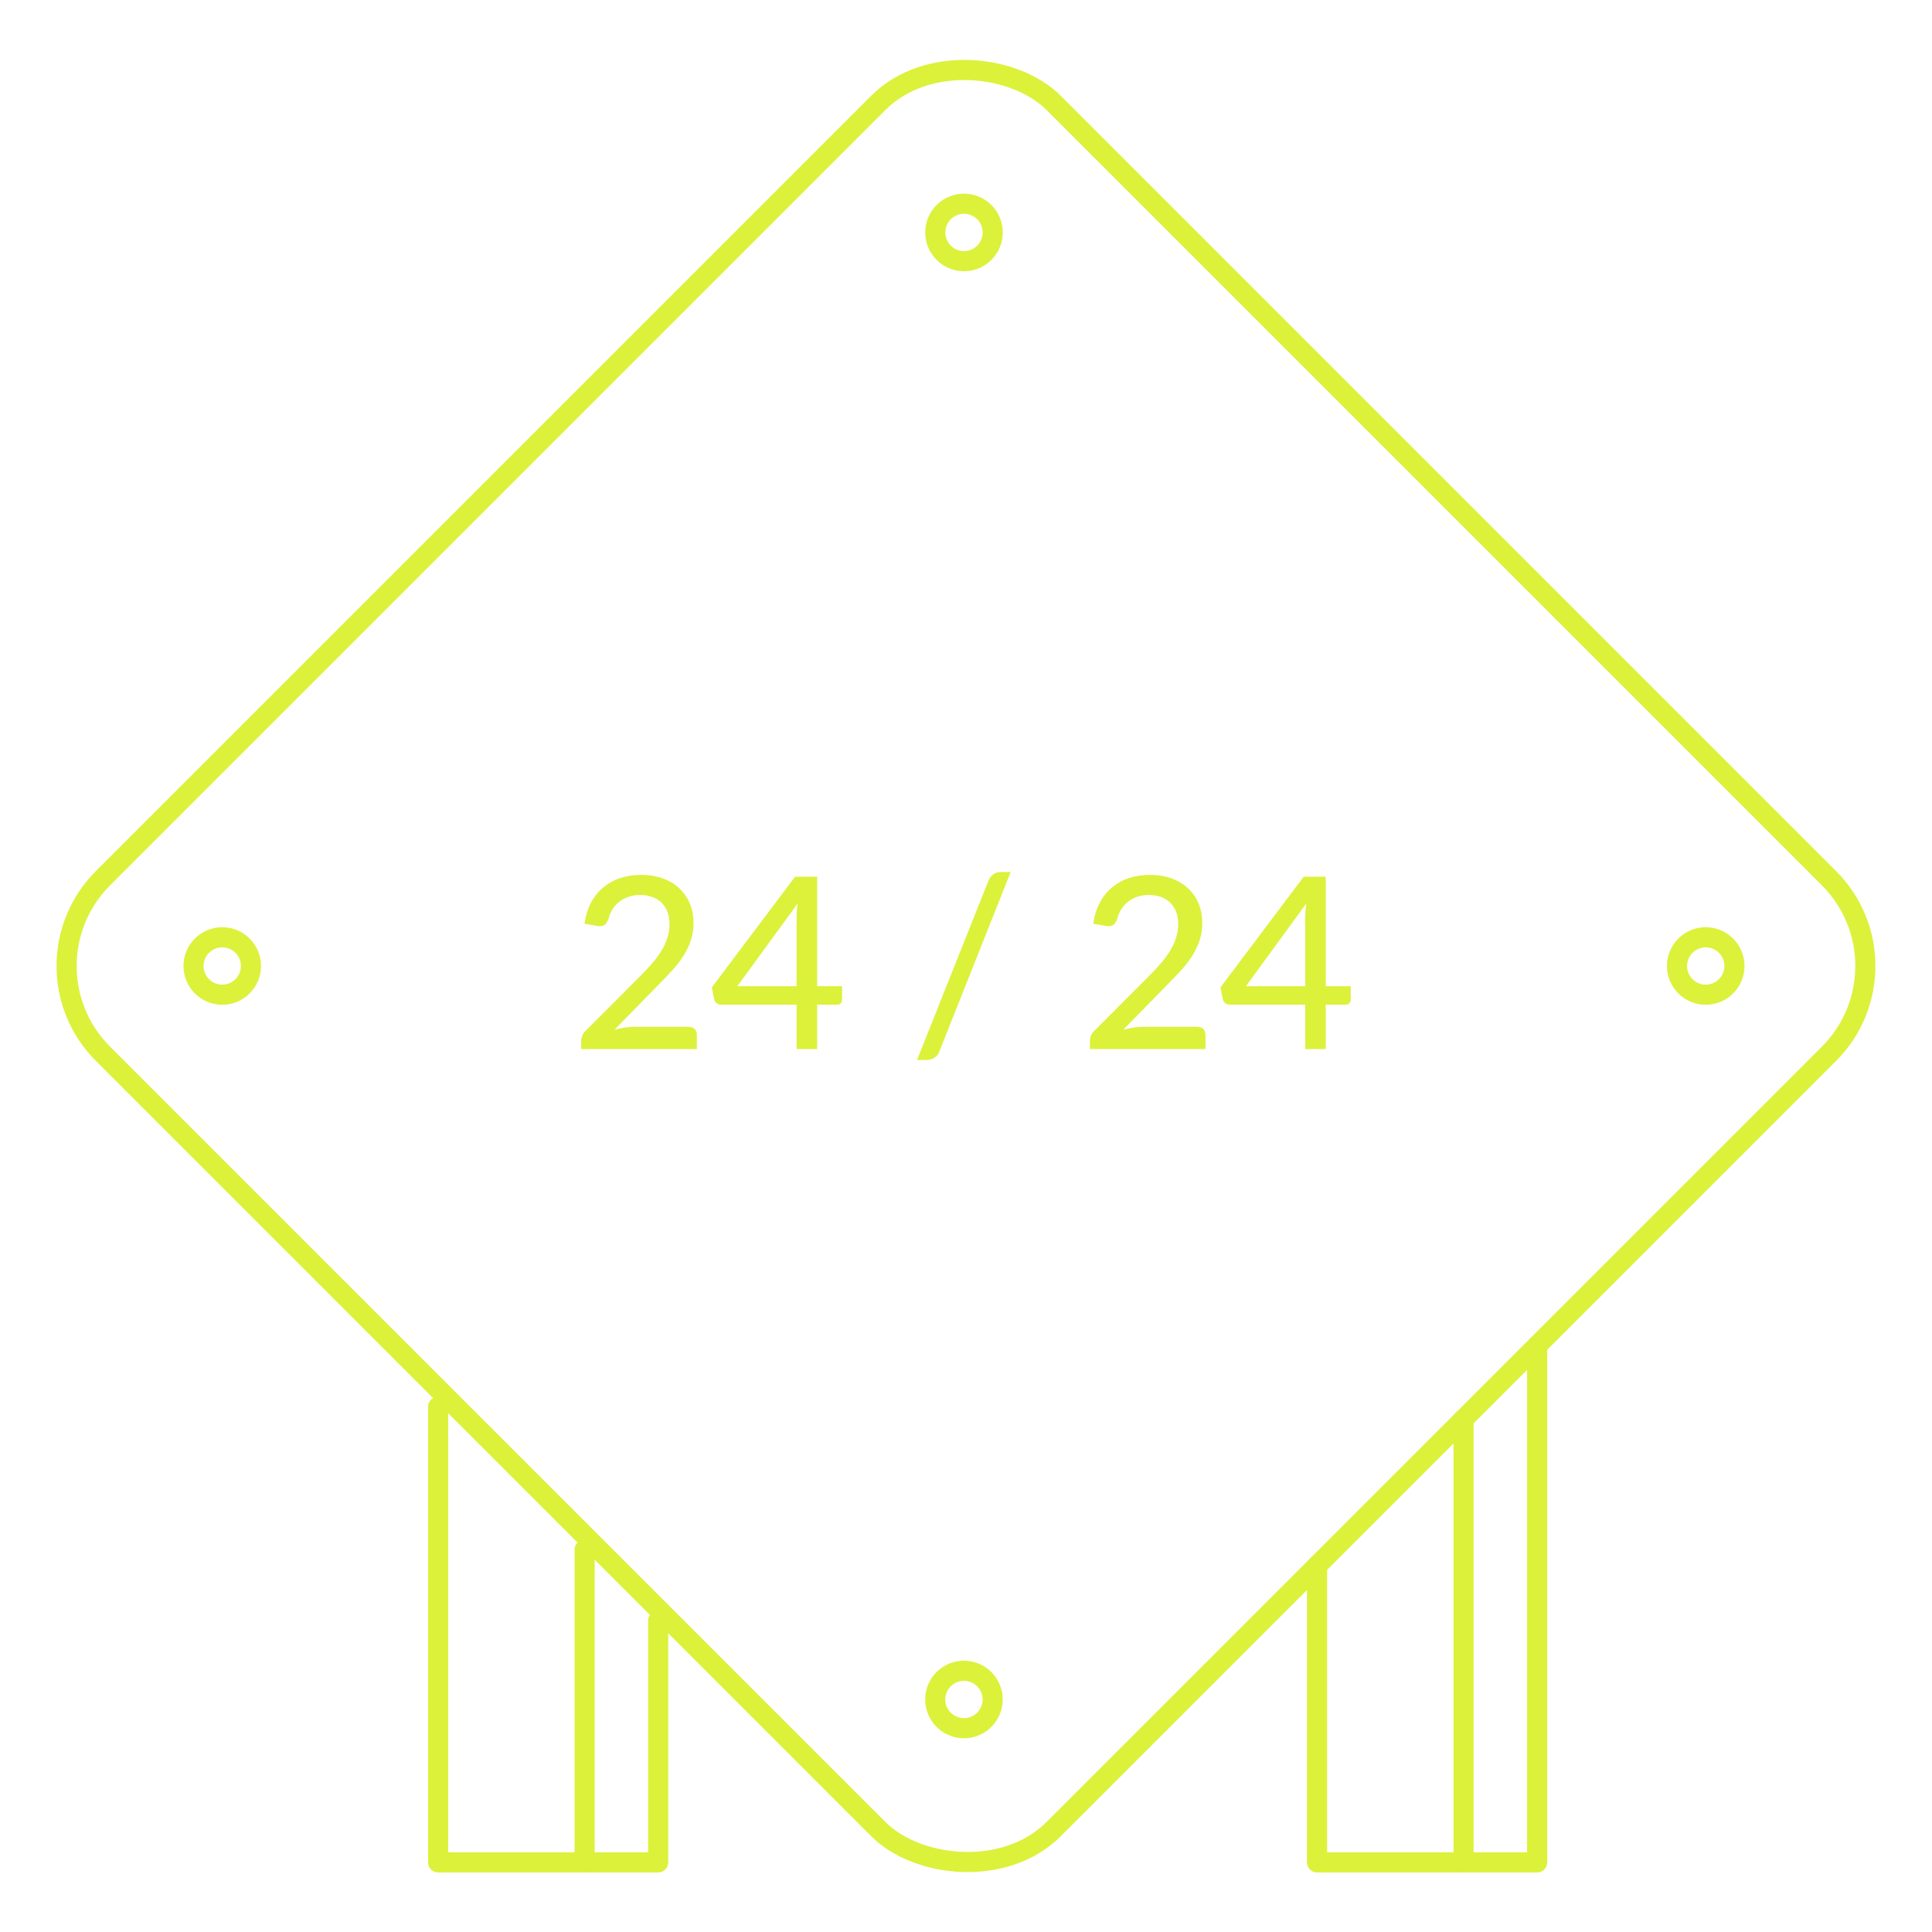 <?xml version="1.0" encoding="UTF-8"?><svg id="_ÎÓÈ_1" xmlns="http://www.w3.org/2000/svg" viewBox="0 0 288 288"><defs><style>.cls-1{fill:none;stroke:#dcf13a;stroke-linecap:round;stroke-linejoin:round;stroke-width:3px;}.cls-2{fill:#dcf13a;}</style></defs><g><rect class="cls-1" x="43.78" y="43.78" width="200.44" height="200.44" rx="18.5" ry="18.5" transform="translate(-59.65 144) rotate(-45)"/><g><circle class="cls-1" cx="254.27" cy="144" r="4.28"/><circle class="cls-1" cx="33.13" cy="144" r="4.28"/></g><g><circle class="cls-1" cx="143.7" cy="34.65" r="4.28" transform="translate(17.59 111.76) rotate(-45)"/><circle class="cls-1" cx="143.7" cy="253.35" r="4.28" transform="translate(-135.89 335) rotate(-76.72)"/></g><polyline class="cls-1" points="65.31 209.71 65.31 277.62 98.11 277.62 98.11 241.57"/><line class="cls-1" x1="87.15" y1="277.62" x2="87.15" y2="231.01"/><polyline class="cls-1" points="196.33 233.4 196.33 277.62 229.14 277.62 229.14 200.59"/><line class="cls-1" x1="218.17" y1="277.62" x2="218.17" y2="211.56"/></g><g><path class="cls-2" d="M102.67,153.07c.38,0,.68,.11,.89,.33,.21,.22,.32,.51,.32,.87v2.11h-17.24v-1.2c0-.24,.05-.49,.14-.76,.1-.27,.26-.51,.48-.72l8.12-8.13c.68-.68,1.29-1.33,1.84-1.97,.55-.63,1.01-1.26,1.39-1.89,.38-.63,.68-1.27,.88-1.92,.21-.66,.31-1.35,.31-2.07s-.11-1.34-.34-1.89-.54-.99-.93-1.35c-.39-.36-.86-.63-1.39-.8-.54-.18-1.11-.27-1.73-.27s-1.19,.09-1.71,.27c-.52,.18-.98,.43-1.39,.75s-.75,.7-1.02,1.14c-.27,.44-.47,.92-.59,1.43-.17,.45-.38,.76-.63,.91-.26,.16-.63,.19-1.12,.11l-1.82-.32c.17-1.19,.49-2.24,.98-3.15s1.1-1.67,1.84-2.28c.74-.61,1.59-1.08,2.55-1.39,.96-.31,1.99-.46,3.1-.46s2.15,.16,3.1,.49c.95,.33,1.77,.8,2.46,1.42,.69,.62,1.23,1.37,1.63,2.26,.39,.89,.59,1.89,.59,3.01,0,.95-.14,1.84-.42,2.65-.28,.82-.66,1.59-1.14,2.33-.48,.74-1.04,1.46-1.68,2.15s-1.31,1.4-2.03,2.12l-6.51,6.65c.5-.13,1-.24,1.51-.32,.51-.08,.99-.12,1.44-.12h8.1Z"/><path class="cls-2" d="M125.53,147.01v2.02c0,.2-.07,.38-.2,.52-.13,.14-.32,.21-.55,.21h-2.97v6.62h-3.06v-6.62h-11.26c-.26,0-.48-.07-.66-.22-.18-.15-.3-.34-.36-.56l-.36-1.79,12.41-16.5h3.29v16.32h3.72Zm-6.78,0v-10.01c0-.35,0-.71,.03-1.1,.02-.39,.06-.79,.12-1.21l-8.99,12.32h8.85Z"/><path class="cls-2" d="M140.07,156.67c-.17,.45-.43,.79-.79,1.01s-.73,.33-1.11,.33h-1.47l10.66-26.75c.17-.4,.41-.72,.72-.94,.32-.22,.68-.33,1.1-.33h1.48l-10.6,26.67Z"/><path class="cls-2" d="M178.49,153.07c.38,0,.68,.11,.89,.33,.21,.22,.32,.51,.32,.87v2.11h-17.23v-1.2c0-.24,.05-.49,.14-.76,.1-.27,.26-.51,.48-.72l8.12-8.13c.68-.68,1.29-1.33,1.84-1.97,.55-.63,1.01-1.26,1.39-1.89,.38-.63,.68-1.27,.88-1.92,.21-.66,.31-1.35,.31-2.07s-.11-1.34-.34-1.89c-.23-.54-.54-.99-.93-1.35-.39-.36-.86-.63-1.39-.8-.54-.18-1.12-.27-1.73-.27s-1.19,.09-1.71,.27c-.52,.18-.98,.43-1.38,.75-.41,.32-.75,.7-1.02,1.14s-.47,.92-.59,1.43c-.17,.45-.38,.76-.63,.91-.26,.16-.63,.19-1.12,.11l-1.82-.32c.17-1.19,.5-2.24,.98-3.15,.49-.91,1.1-1.67,1.84-2.28,.74-.61,1.59-1.08,2.55-1.39,.96-.31,1.99-.46,3.1-.46s2.15,.16,3.1,.49c.95,.33,1.77,.8,2.46,1.42,.69,.62,1.23,1.37,1.63,2.26,.39,.89,.59,1.89,.59,3.01,0,.95-.14,1.84-.42,2.65-.28,.82-.66,1.59-1.14,2.33s-1.04,1.46-1.68,2.15-1.31,1.4-2.03,2.12l-6.51,6.65c.5-.13,1-.24,1.51-.32,.51-.08,.99-.12,1.44-.12h8.1Z"/><path class="cls-2" d="M201.35,147.01v2.02c0,.2-.07,.38-.2,.52-.13,.14-.32,.21-.55,.21h-2.97v6.62h-3.06v-6.62h-11.26c-.26,0-.48-.07-.66-.22-.18-.15-.3-.34-.36-.56l-.36-1.79,12.41-16.5h3.29v16.32h3.72Zm-6.78,0v-10.01c0-.35,0-.71,.03-1.1,.02-.39,.06-.79,.12-1.21l-8.99,12.32h8.85Z"/></g></svg>